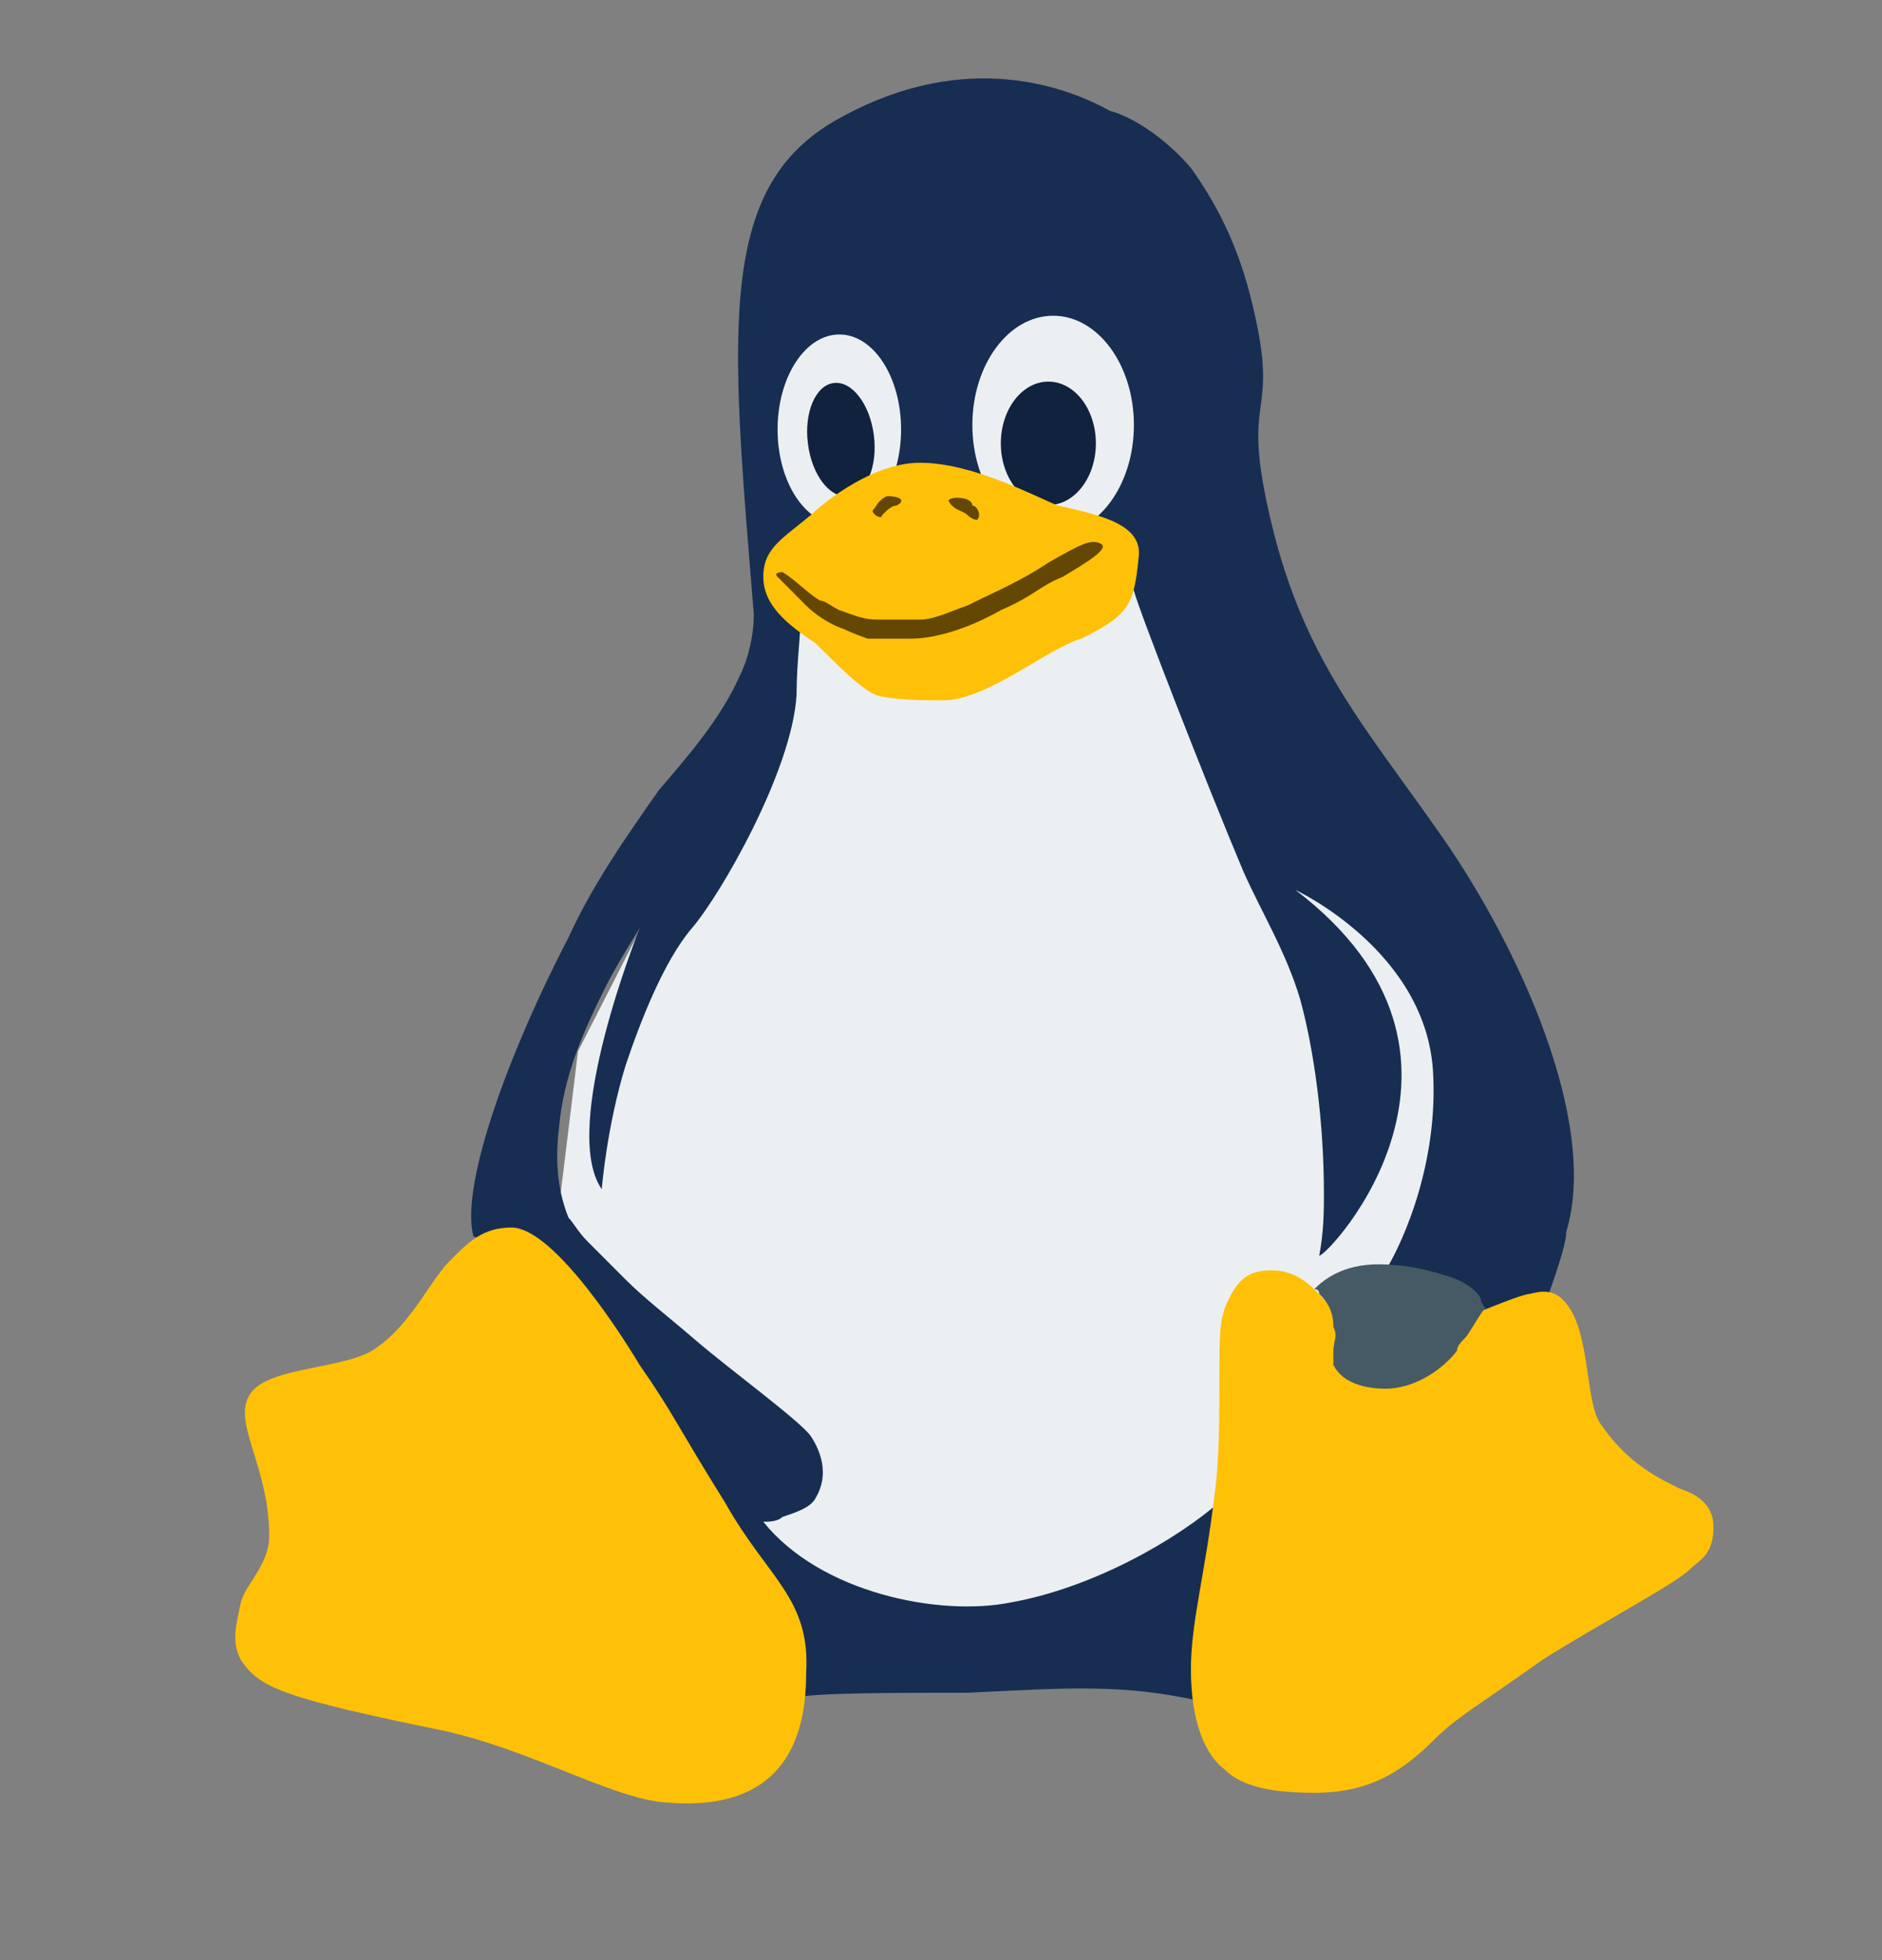 <svg width="24" height="25" viewBox="0 0 24 25" fill="none" xmlns="http://www.w3.org/2000/svg">
<rect x="0" y="0" width="24" height="25" fill="#808080" stroke="none"/>
<path d="M9.795 7.229L9.855 8.622L8.886 10.44L7.371 13.408L7.068 15.892L8.159 19.406L10.643 20.799H14.399L17.913 18.134L19.488 13.954L15.853 9.531L14.823 7.047L9.795 7.229Z" fill="#ECEFF1"/>
<path d="M18.398 10.684C17.428 9.291 16.641 8.443 16.217 6.686C15.793 4.929 16.338 5.414 15.975 3.899C15.793 3.111 15.49 2.566 15.187 2.142C14.823 1.718 14.399 1.476 14.157 1.415C13.612 1.112 12.339 0.627 10.764 1.476C9.128 2.324 9.31 4.141 9.613 7.837C9.613 8.079 9.553 8.382 9.431 8.625C9.189 9.17 8.765 9.654 8.401 10.079C7.977 10.684 7.553 11.29 7.25 11.957C6.523 13.35 5.857 15.107 6.039 15.774C6.342 15.713 10.158 21.529 10.158 21.65C10.401 21.59 11.431 21.59 12.339 21.59C13.612 21.529 14.339 21.468 15.369 21.711C15.369 21.529 15.308 21.347 15.308 21.166C15.308 20.802 15.369 20.499 15.429 20.075C15.49 19.772 15.55 19.469 15.611 19.106C15.005 19.651 13.915 20.257 12.885 20.439C11.976 20.62 10.461 20.317 9.734 19.409C9.795 19.409 9.916 19.409 9.977 19.348C10.158 19.287 10.34 19.227 10.401 19.106C10.582 18.803 10.461 18.5 10.34 18.318C10.219 18.136 9.31 17.47 8.886 17.106C8.462 16.743 8.22 16.561 7.977 16.319L7.493 15.834C7.372 15.713 7.311 15.592 7.25 15.531C7.129 15.228 7.069 14.865 7.129 14.38C7.19 13.714 7.432 13.168 7.735 12.562C7.856 12.32 8.159 11.835 8.159 11.835C8.159 11.835 7.129 14.38 7.674 15.168C7.674 15.168 7.735 14.38 7.977 13.592C8.159 13.047 8.462 12.26 8.826 11.835C9.189 11.411 10.098 9.836 10.158 8.867C10.158 8.443 10.219 8.019 10.219 7.716C9.977 7.473 14.218 6.868 14.46 7.534C14.521 7.776 15.369 9.957 15.853 11.108C16.096 11.654 16.399 12.138 16.58 12.744C16.762 13.411 16.883 14.319 16.883 15.228C16.883 15.41 16.883 15.713 16.823 16.016C16.944 16.016 19.307 13.471 16.52 11.351C16.52 11.351 18.216 12.138 18.277 13.714C18.337 14.986 17.792 16.016 17.671 16.198C17.732 16.198 18.943 16.743 19.004 16.743C19.246 16.743 19.731 16.561 19.731 16.561C19.791 16.379 19.973 15.895 19.973 15.713C20.397 14.319 19.367 12.078 18.398 10.684Z" fill="#172E52"/>
<path d="M10.704 6.689C11.139 6.689 11.491 6.146 11.491 5.477C11.491 4.808 11.139 4.266 10.704 4.266C10.269 4.266 9.916 4.808 9.916 5.477C9.916 6.146 10.269 6.689 10.704 6.689Z" fill="#ECEFF1"/>
<path d="M13.43 6.814C13.999 6.814 14.46 6.19 14.46 5.421C14.46 4.651 13.999 4.027 13.43 4.027C12.861 4.027 12.4 4.651 12.4 5.421C12.4 6.19 12.861 6.814 13.43 6.814Z" fill="#ECEFF1"/>
<path d="M11.144 5.553C11.094 5.155 10.864 4.855 10.632 4.885C10.4 4.914 10.252 5.261 10.303 5.659C10.353 6.058 10.582 6.357 10.814 6.327C11.047 6.298 11.194 5.951 11.144 5.553Z" fill="#10223E"/>
<path d="M13.369 6.442C13.704 6.442 13.975 6.09 13.975 5.655C13.975 5.22 13.704 4.867 13.369 4.867C13.035 4.867 12.763 5.22 12.763 5.655C12.763 6.09 13.035 6.442 13.369 6.442Z" fill="#10223E"/>
<path d="M21.427 18.989C21.185 18.867 20.761 18.686 20.397 18.14C20.215 17.837 20.276 16.989 19.973 16.626C19.791 16.383 19.549 16.505 19.488 16.505C18.943 16.626 17.671 17.474 16.823 16.505C16.701 16.383 16.52 16.202 16.217 16.202C15.914 16.202 15.793 16.323 15.671 16.565C15.55 16.808 15.55 16.989 15.55 17.595C15.55 18.08 15.55 18.625 15.49 19.049C15.369 20.079 15.187 20.685 15.187 21.291C15.187 21.957 15.369 22.381 15.611 22.563C15.793 22.745 16.096 22.866 16.762 22.866C17.428 22.866 17.852 22.624 18.277 22.2C18.579 21.897 18.822 21.775 19.67 21.17C20.337 20.745 21.366 20.2 21.548 20.018C21.669 19.897 21.851 19.837 21.851 19.473C21.851 19.17 21.609 19.049 21.427 18.989ZM9.25 19.17C8.644 18.201 8.583 18.019 8.159 17.413C7.796 16.808 7.008 15.656 6.523 15.656C6.16 15.656 5.978 15.838 5.736 16.081C5.493 16.323 5.251 16.868 4.827 17.171C4.463 17.474 3.433 17.413 3.191 17.777C2.949 18.14 3.433 18.686 3.433 19.594C3.433 19.958 3.131 20.2 3.07 20.443C3.009 20.745 2.949 20.927 3.07 21.17C3.312 21.533 3.615 21.654 5.675 22.078C6.766 22.321 7.796 22.927 8.462 22.987C9.128 23.048 10.28 22.987 10.28 21.351C10.34 20.382 9.795 20.14 9.25 19.17ZM10.401 8.205C10.037 7.962 9.734 7.72 9.734 7.356C9.734 6.993 9.977 6.872 10.34 6.569C10.401 6.508 11.067 5.902 11.733 5.902C12.4 5.902 13.188 6.326 13.49 6.448C14.036 6.569 14.581 6.69 14.52 7.114C14.46 7.72 14.399 7.841 13.793 8.144C13.369 8.265 12.582 8.932 12.036 8.932C11.794 8.932 11.431 8.932 11.188 8.871C11.007 8.81 10.704 8.508 10.401 8.205Z" fill="#FFC107"/>
<path d="M10.279 7.722C10.4 7.843 10.582 7.964 10.764 8.024C10.885 8.085 11.067 8.146 11.067 8.146H11.612C11.915 8.146 12.339 8.024 12.763 7.782C13.188 7.6 13.248 7.479 13.551 7.358C13.854 7.176 14.157 6.995 14.036 6.934C13.915 6.873 13.793 6.934 13.369 7.176C13.006 7.419 12.703 7.54 12.339 7.722C12.158 7.782 11.915 7.903 11.733 7.903H11.188C11.006 7.903 10.885 7.843 10.704 7.782C10.582 7.722 10.522 7.661 10.461 7.661C10.34 7.6 10.098 7.358 9.977 7.297C9.977 7.297 9.855 7.297 9.916 7.358L10.279 7.722ZM12.097 6.389C12.158 6.51 12.279 6.51 12.339 6.57C12.4 6.631 12.46 6.631 12.46 6.631C12.521 6.57 12.46 6.449 12.4 6.449C12.4 6.328 12.097 6.328 12.097 6.389ZM11.128 6.51C11.128 6.57 11.249 6.631 11.249 6.57C11.309 6.51 11.37 6.449 11.431 6.449C11.552 6.389 11.491 6.328 11.309 6.328C11.188 6.389 11.188 6.449 11.128 6.51Z" fill="#634703"/>
<path d="M17.004 17.227V17.409C17.126 17.651 17.428 17.712 17.671 17.712C18.034 17.712 18.398 17.47 18.58 17.227C18.58 17.167 18.64 17.106 18.701 17.046C18.822 16.864 18.883 16.743 18.943 16.682C18.943 16.682 18.883 16.622 18.883 16.561C18.822 16.44 18.64 16.319 18.398 16.258C18.216 16.197 17.913 16.137 17.792 16.137C17.247 16.076 16.944 16.258 16.762 16.44C16.762 16.44 16.823 16.44 16.823 16.5C16.944 16.622 17.004 16.743 17.004 16.924C17.065 17.046 17.004 17.106 17.004 17.227Z" fill="#455A64"/>
</svg>
